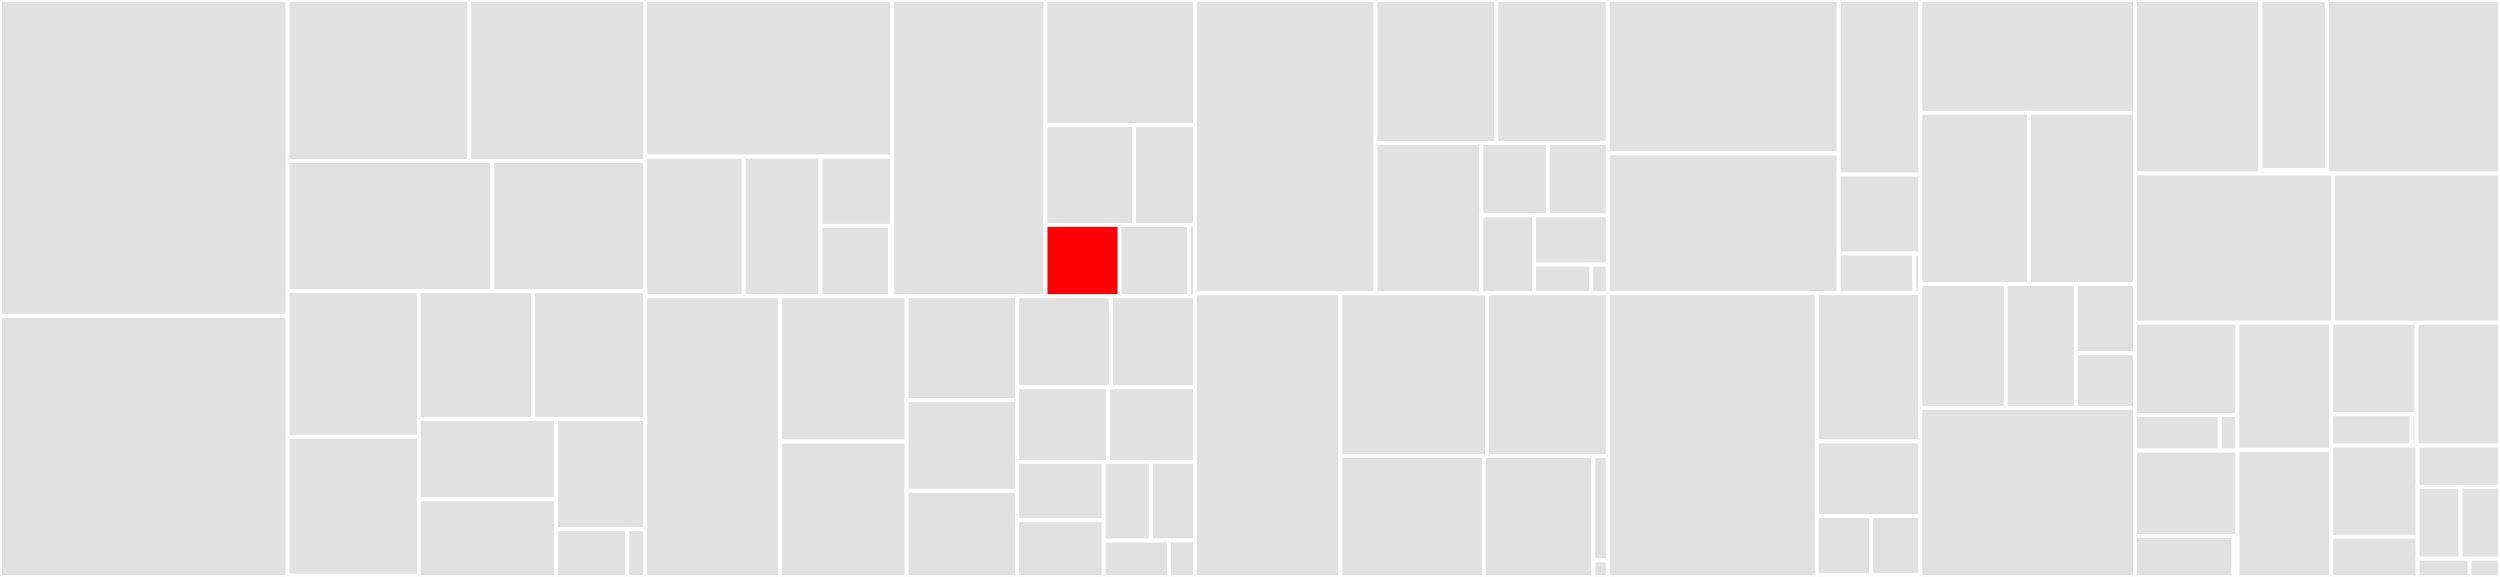 <svg baseProfile="full" width="650" height="150" viewBox="0 0 650 150" version="1.1"
xmlns="http://www.w3.org/2000/svg" xmlns:ev="http://www.w3.org/2001/xml-events"
xmlns:xlink="http://www.w3.org/1999/xlink">

<rect x="0" y="0" width="650" height="150" fill="#333333" stroke="none"/>

<style>rect.s{mask:url(#mask);}</style>
<defs>
  <pattern id="white" width="4" height="4" patternUnits="userSpaceOnUse" patternTransform="rotate(45)">
    <rect width="2" height="2" transform="translate(0,0)" fill="white"></rect>
  </pattern>
  <mask id="mask">
    <rect x="0" y="0" width="100%" height="100%" fill="url(#white)"></rect>
  </mask>
</defs>

<rect x="0" y="0" width="74.789" height="82.129" fill="#e1e1e1" stroke="white" stroke-width="1" class=" tooltipped" data-content="distributions/continuous.py"><title>distributions/continuous.py</title></rect>
<rect x="0" y="82.129" width="74.789" height="67.871" fill="#e1e1e1" stroke="white" stroke-width="1" class=" tooltipped" data-content="distributions/multivariate.py"><title>distributions/multivariate.py</title></rect>
<rect x="74.789" y="0" width="47.277" height="41.842" fill="#e1e1e1" stroke="white" stroke-width="1" class=" tooltipped" data-content="distributions/timeseries.py"><title>distributions/timeseries.py</title></rect>
<rect x="122.066" y="0" width="45.748" height="41.842" fill="#e1e1e1" stroke="white" stroke-width="1" class=" tooltipped" data-content="distributions/distribution.py"><title>distributions/distribution.py</title></rect>
<rect x="74.789" y="41.842" width="53.202" height="33.875" fill="#e1e1e1" stroke="white" stroke-width="1" class=" tooltipped" data-content="distributions/discrete.py"><title>distributions/discrete.py</title></rect>
<rect x="127.991" y="41.842" width="39.823" height="33.875" fill="#e1e1e1" stroke="white" stroke-width="1" class=" tooltipped" data-content="distributions/mixture.py"><title>distributions/mixture.py</title></rect>
<rect x="74.789" y="75.716" width="34.095" height="37.846" fill="#e1e1e1" stroke="white" stroke-width="1" class=" tooltipped" data-content="distributions/custom.py"><title>distributions/custom.py</title></rect>
<rect x="74.789" y="113.562" width="34.095" height="36.125" fill="#e1e1e1" stroke="white" stroke-width="1" class=" tooltipped" data-content="distributions/moments/means.py"><title>distributions/moments/means.py</title></rect>
<rect x="74.789" y="149.687" width="34.095" height="0.313" fill="#e1e1e1" stroke="white" stroke-width="1" class=" tooltipped" data-content="distributions/moments/__init__.py"><title>distributions/moments/__init__.py</title></rect>
<rect x="108.884" y="75.716" width="29.706" height="33.206" fill="#e1e1e1" stroke="white" stroke-width="1" class=" tooltipped" data-content="distributions/shape_utils.py"><title>distributions/shape_utils.py</title></rect>
<rect x="138.59" y="75.716" width="29.224" height="33.206" fill="#e1e1e1" stroke="white" stroke-width="1" class=" tooltipped" data-content="distributions/truncated.py"><title>distributions/truncated.py</title></rect>
<rect x="108.884" y="108.922" width="35.695" height="20.912" fill="#e1e1e1" stroke="white" stroke-width="1" class=" tooltipped" data-content="distributions/simulator.py"><title>distributions/simulator.py</title></rect>
<rect x="108.884" y="129.835" width="35.695" height="20.165" fill="#e1e1e1" stroke="white" stroke-width="1" class=" tooltipped" data-content="distributions/dist_math.py"><title>distributions/dist_math.py</title></rect>
<rect x="144.58" y="108.922" width="23.235" height="28.685" fill="#e1e1e1" stroke="white" stroke-width="1" class=" tooltipped" data-content="distributions/transforms.py"><title>distributions/transforms.py</title></rect>
<rect x="144.58" y="137.608" width="18.502" height="12.392" fill="#e1e1e1" stroke="white" stroke-width="1" class=" tooltipped" data-content="distributions/censored.py"><title>distributions/censored.py</title></rect>
<rect x="163.081" y="137.608" width="4.733" height="12.392" fill="#e1e1e1" stroke="white" stroke-width="1" class=" tooltipped" data-content="distributions/__init__.py"><title>distributions/__init__.py</title></rect>
<rect x="167.814" y="0" width="64.163" height="40.719" fill="#e1e1e1" stroke="white" stroke-width="1" class=" tooltipped" data-content="step_methods/hmc/quadpotential.py"><title>step_methods/hmc/quadpotential.py</title></rect>
<rect x="167.814" y="40.719" width="25.548" height="36.315" fill="#e1e1e1" stroke="white" stroke-width="1" class=" tooltipped" data-content="step_methods/hmc/nuts.py"><title>step_methods/hmc/nuts.py</title></rect>
<rect x="193.362" y="40.719" width="19.968" height="36.315" fill="#e1e1e1" stroke="white" stroke-width="1" class=" tooltipped" data-content="step_methods/hmc/base_hmc.py"><title>step_methods/hmc/base_hmc.py</title></rect>
<rect x="213.33" y="40.719" width="18.647" height="18.014" fill="#e1e1e1" stroke="white" stroke-width="1" class=" tooltipped" data-content="step_methods/hmc/integration.py"><title>step_methods/hmc/integration.py</title></rect>
<rect x="213.33" y="58.734" width="18.064" height="18.3" fill="#e1e1e1" stroke="white" stroke-width="1" class=" tooltipped" data-content="step_methods/hmc/hmc.py"><title>step_methods/hmc/hmc.py</title></rect>
<rect x="231.394" y="58.734" width="0.583" height="18.3" fill="#e1e1e1" stroke="white" stroke-width="1" class=" tooltipped" data-content="step_methods/hmc/__init__.py"><title>step_methods/hmc/__init__.py</title></rect>
<rect x="231.977" y="0" width="39.868" height="77.034" fill="#e1e1e1" stroke="white" stroke-width="1" class=" tooltipped" data-content="step_methods/metropolis.py"><title>step_methods/metropolis.py</title></rect>
<rect x="271.845" y="0" width="38.83" height="32.544" fill="#e1e1e1" stroke="white" stroke-width="1" class=" tooltipped" data-content="step_methods/compound.py"><title>step_methods/compound.py</title></rect>
<rect x="271.845" y="32.544" width="23.01" height="25.953" fill="#e1e1e1" stroke="white" stroke-width="1" class=" tooltipped" data-content="step_methods/slicer.py"><title>step_methods/slicer.py</title></rect>
<rect x="294.855" y="32.544" width="15.82" height="25.953" fill="#e1e1e1" stroke="white" stroke-width="1" class=" tooltipped" data-content="step_methods/arraystep.py"><title>step_methods/arraystep.py</title></rect>
<rect x="271.845" y="58.496" width="19.271" height="18.538" fill="red" stroke="white" stroke-width="1" class=" tooltipped" data-content="step_methods/state.py"><title>step_methods/state.py</title></rect>
<rect x="291.116" y="58.496" width="18.121" height="18.538" fill="#e1e1e1" stroke="white" stroke-width="1" class=" tooltipped" data-content="step_methods/step_sizes.py"><title>step_methods/step_sizes.py</title></rect>
<rect x="309.237" y="58.496" width="1.438" height="18.538" fill="#e1e1e1" stroke="white" stroke-width="1" class=" tooltipped" data-content="step_methods/__init__.py"><title>step_methods/__init__.py</title></rect>
<rect x="167.814" y="77.034" width="35.003" height="72.966" fill="#e1e1e1" stroke="white" stroke-width="1" class=" tooltipped" data-content="logprob/transforms.py"><title>logprob/transforms.py</title></rect>
<rect x="202.817" y="77.034" width="32.884" height="37.78" fill="#e1e1e1" stroke="white" stroke-width="1" class=" tooltipped" data-content="logprob/mixture.py"><title>logprob/mixture.py</title></rect>
<rect x="202.817" y="114.814" width="32.884" height="35.186" fill="#e1e1e1" stroke="white" stroke-width="1" class=" tooltipped" data-content="logprob/scan.py"><title>logprob/scan.py</title></rect>
<rect x="235.7" y="77.034" width="28.791" height="27.038" fill="#e1e1e1" stroke="white" stroke-width="1" class=" tooltipped" data-content="logprob/utils.py"><title>logprob/utils.py</title></rect>
<rect x="235.7" y="104.072" width="28.791" height="23.519" fill="#e1e1e1" stroke="white" stroke-width="1" class=" tooltipped" data-content="logprob/tensor.py"><title>logprob/tensor.py</title></rect>
<rect x="235.7" y="127.592" width="28.791" height="22.408" fill="#e1e1e1" stroke="white" stroke-width="1" class=" tooltipped" data-content="logprob/basic.py"><title>logprob/basic.py</title></rect>
<rect x="264.492" y="77.034" width="24.331" height="23.668" fill="#e1e1e1" stroke="white" stroke-width="1" class=" tooltipped" data-content="logprob/transform_value.py"><title>logprob/transform_value.py</title></rect>
<rect x="288.822" y="77.034" width="21.852" height="23.668" fill="#e1e1e1" stroke="white" stroke-width="1" class=" tooltipped" data-content="logprob/rewriting.py"><title>logprob/rewriting.py</title></rect>
<rect x="264.492" y="100.702" width="23.641" height="19.396" fill="#e1e1e1" stroke="white" stroke-width="1" class=" tooltipped" data-content="logprob/censoring.py"><title>logprob/censoring.py</title></rect>
<rect x="288.133" y="100.702" width="22.542" height="19.396" fill="#e1e1e1" stroke="white" stroke-width="1" class=" tooltipped" data-content="logprob/binary.py"><title>logprob/binary.py</title></rect>
<rect x="264.492" y="120.098" width="22.467" height="15.188" fill="#e1e1e1" stroke="white" stroke-width="1" class=" tooltipped" data-content="logprob/abstract.py"><title>logprob/abstract.py</title></rect>
<rect x="264.492" y="135.286" width="22.467" height="14.714" fill="#e1e1e1" stroke="white" stroke-width="1" class=" tooltipped" data-content="logprob/order.py"><title>logprob/order.py</title></rect>
<rect x="286.959" y="120.098" width="12.249" height="20.459" fill="#e1e1e1" stroke="white" stroke-width="1" class=" tooltipped" data-content="logprob/linalg.py"><title>logprob/linalg.py</title></rect>
<rect x="299.208" y="120.098" width="11.467" height="20.459" fill="#e1e1e1" stroke="white" stroke-width="1" class=" tooltipped" data-content="logprob/checks.py"><title>logprob/checks.py</title></rect>
<rect x="286.959" y="140.557" width="16.94" height="9.443" fill="#e1e1e1" stroke="white" stroke-width="1" class=" tooltipped" data-content="logprob/cumsum.py"><title>logprob/cumsum.py</title></rect>
<rect x="303.899" y="140.557" width="6.776" height="9.443" fill="#e1e1e1" stroke="white" stroke-width="1" class=" tooltipped" data-content="logprob/__init__.py"><title>logprob/__init__.py</title></rect>
<rect x="310.675" y="0" width="46.966" height="76.291" fill="#e1e1e1" stroke="white" stroke-width="1" class=" tooltipped" data-content="variational/opvi.py"><title>variational/opvi.py</title></rect>
<rect x="357.64" y="0" width="31.411" height="37.174" fill="#e1e1e1" stroke="white" stroke-width="1" class=" tooltipped" data-content="variational/approximations.py"><title>variational/approximations.py</title></rect>
<rect x="389.052" y="0" width="28.973" height="37.174" fill="#e1e1e1" stroke="white" stroke-width="1" class=" tooltipped" data-content="variational/inference.py"><title>variational/inference.py</title></rect>
<rect x="357.64" y="37.174" width="27.534" height="39.117" fill="#e1e1e1" stroke="white" stroke-width="1" class=" tooltipped" data-content="variational/updates.py"><title>variational/updates.py</title></rect>
<rect x="385.175" y="37.174" width="17.275" height="18.828" fill="#e1e1e1" stroke="white" stroke-width="1" class=" tooltipped" data-content="variational/stein.py"><title>variational/stein.py</title></rect>
<rect x="402.449" y="37.174" width="15.576" height="18.828" fill="#e1e1e1" stroke="white" stroke-width="1" class=" tooltipped" data-content="variational/minibatch_rv.py"><title>variational/minibatch_rv.py</title></rect>
<rect x="385.175" y="56.002" width="13.666" height="20.289" fill="#e1e1e1" stroke="white" stroke-width="1" class=" tooltipped" data-content="variational/callbacks.py"><title>variational/callbacks.py</title></rect>
<rect x="398.84" y="56.002" width="19.184" height="12.785" fill="#e1e1e1" stroke="white" stroke-width="1" class=" tooltipped" data-content="variational/operators.py"><title>variational/operators.py</title></rect>
<rect x="398.84" y="68.787" width="14.921" height="7.504" fill="#e1e1e1" stroke="white" stroke-width="1" class=" tooltipped" data-content="variational/test_functions.py"><title>variational/test_functions.py</title></rect>
<rect x="413.761" y="68.787" width="4.263" height="7.504" fill="#e1e1e1" stroke="white" stroke-width="1" class=" tooltipped" data-content="variational/__init__.py"><title>variational/__init__.py</title></rect>
<rect x="310.675" y="76.291" width="37.833" height="73.709" fill="#e1e1e1" stroke="white" stroke-width="1" class=" tooltipped" data-content="sampling/mcmc.py"><title>sampling/mcmc.py</title></rect>
<rect x="348.508" y="76.291" width="38.102" height="42.262" fill="#e1e1e1" stroke="white" stroke-width="1" class=" tooltipped" data-content="sampling/parallel.py"><title>sampling/parallel.py</title></rect>
<rect x="386.61" y="76.291" width="31.415" height="42.262" fill="#e1e1e1" stroke="white" stroke-width="1" class=" tooltipped" data-content="sampling/forward.py"><title>sampling/forward.py</title></rect>
<rect x="348.508" y="118.553" width="37.302" height="31.447" fill="#e1e1e1" stroke="white" stroke-width="1" class=" tooltipped" data-content="sampling/jax.py"><title>sampling/jax.py</title></rect>
<rect x="385.81" y="118.553" width="28.485" height="31.447" fill="#e1e1e1" stroke="white" stroke-width="1" class=" tooltipped" data-content="sampling/population.py"><title>sampling/population.py</title></rect>
<rect x="414.295" y="118.553" width="3.73" height="27.159" fill="#e1e1e1" stroke="white" stroke-width="1" class=" tooltipped" data-content="sampling/deterministic.py"><title>sampling/deterministic.py</title></rect>
<rect x="414.295" y="145.712" width="3.73" height="4.288" fill="#e1e1e1" stroke="white" stroke-width="1" class=" tooltipped" data-content="sampling/__init__.py"><title>sampling/__init__.py</title></rect>
<rect x="418.025" y="0" width="60.026" height="39.883" fill="#e1e1e1" stroke="white" stroke-width="1" class=" tooltipped" data-content="gp/cov.py"><title>gp/cov.py</title></rect>
<rect x="418.025" y="39.883" width="60.026" height="36.33" fill="#e1e1e1" stroke="white" stroke-width="1" class=" tooltipped" data-content="gp/gp.py"><title>gp/gp.py</title></rect>
<rect x="478.051" y="0" width="21.268" height="45.377" fill="#e1e1e1" stroke="white" stroke-width="1" class=" tooltipped" data-content="gp/hsgp_approx.py"><title>gp/hsgp_approx.py</title></rect>
<rect x="478.051" y="45.377" width="21.268" height="20.558" fill="#e1e1e1" stroke="white" stroke-width="1" class=" tooltipped" data-content="gp/util.py"><title>gp/util.py</title></rect>
<rect x="478.051" y="65.935" width="19.712" height="10.279" fill="#e1e1e1" stroke="white" stroke-width="1" class=" tooltipped" data-content="gp/mean.py"><title>gp/mean.py</title></rect>
<rect x="497.763" y="65.935" width="1.556" height="10.279" fill="#e1e1e1" stroke="white" stroke-width="1" class=" tooltipped" data-content="gp/__init__.py"><title>gp/__init__.py</title></rect>
<rect x="418.025" y="76.213" width="54.341" height="73.787" fill="#e1e1e1" stroke="white" stroke-width="1" class=" tooltipped" data-content="model/core.py"><title>model/core.py</title></rect>
<rect x="472.366" y="76.213" width="26.954" height="38.575" fill="#e1e1e1" stroke="white" stroke-width="1" class=" tooltipped" data-content="model/fgraph.py"><title>model/fgraph.py</title></rect>
<rect x="472.366" y="114.788" width="26.954" height="19.386" fill="#e1e1e1" stroke="white" stroke-width="1" class=" tooltipped" data-content="model/transform/conditioning.py"><title>model/transform/conditioning.py</title></rect>
<rect x="472.366" y="134.174" width="14.168" height="15.43" fill="#e1e1e1" stroke="white" stroke-width="1" class=" tooltipped" data-content="model/transform/optimization.py"><title>model/transform/optimization.py</title></rect>
<rect x="486.533" y="134.174" width="12.786" height="15.43" fill="#e1e1e1" stroke="white" stroke-width="1" class=" tooltipped" data-content="model/transform/basic.py"><title>model/transform/basic.py</title></rect>
<rect x="472.366" y="149.604" width="26.954" height="0.396" fill="#e1e1e1" stroke="white" stroke-width="1" class=" tooltipped" data-content="model/__init__.py"><title>model/__init__.py</title></rect>
<rect x="499.319" y="0" width="55.808" height="29.331" fill="#e1e1e1" stroke="white" stroke-width="1" class=" tooltipped" data-content="backends/zarr.py"><title>backends/zarr.py</title></rect>
<rect x="499.319" y="29.331" width="28.263" height="44.522" fill="#e1e1e1" stroke="white" stroke-width="1" class=" tooltipped" data-content="backends/arviz.py"><title>backends/arviz.py</title></rect>
<rect x="527.582" y="29.331" width="27.545" height="44.522" fill="#e1e1e1" stroke="white" stroke-width="1" class=" tooltipped" data-content="backends/base.py"><title>backends/base.py</title></rect>
<rect x="499.319" y="73.854" width="22.191" height="32.197" fill="#e1e1e1" stroke="white" stroke-width="1" class=" tooltipped" data-content="backends/mcbackend.py"><title>backends/mcbackend.py</title></rect>
<rect x="521.51" y="73.854" width="18.216" height="32.197" fill="#e1e1e1" stroke="white" stroke-width="1" class=" tooltipped" data-content="backends/ndarray.py"><title>backends/ndarray.py</title></rect>
<rect x="539.726" y="73.854" width="15.401" height="18.003" fill="#e1e1e1" stroke="white" stroke-width="1" class=" tooltipped" data-content="backends/report.py"><title>backends/report.py</title></rect>
<rect x="539.726" y="91.856" width="15.401" height="14.195" fill="#e1e1e1" stroke="white" stroke-width="1" class=" tooltipped" data-content="backends/__init__.py"><title>backends/__init__.py</title></rect>
<rect x="499.319" y="106.051" width="55.808" height="43.949" fill="#e1e1e1" stroke="white" stroke-width="1" class=" tooltipped" data-content="testing.py"><title>testing.py</title></rect>
<rect x="555.127" y="0" width="32.609" height="45.129" fill="#e1e1e1" stroke="white" stroke-width="1" class=" tooltipped" data-content="smc/kernels.py"><title>smc/kernels.py</title></rect>
<rect x="587.736" y="0" width="17.25" height="44.202" fill="#e1e1e1" stroke="white" stroke-width="1" class=" tooltipped" data-content="smc/sampling.py"><title>smc/sampling.py</title></rect>
<rect x="587.736" y="44.202" width="17.25" height="0.927" fill="#e1e1e1" stroke="white" stroke-width="1" class=" tooltipped" data-content="smc/__init__.py"><title>smc/__init__.py</title></rect>
<rect x="604.985" y="0" width="45.015" height="45.129" fill="#e1e1e1" stroke="white" stroke-width="1" class=" tooltipped" data-content="pytensorf.py"><title>pytensorf.py</title></rect>
<rect x="555.127" y="45.129" width="51.561" height="38.779" fill="#e1e1e1" stroke="white" stroke-width="1" class=" tooltipped" data-content="util.py"><title>util.py</title></rect>
<rect x="606.688" y="45.129" width="43.312" height="38.779" fill="#e1e1e1" stroke="white" stroke-width="1" class=" tooltipped" data-content="model_graph.py"><title>model_graph.py</title></rect>
<rect x="555.127" y="83.908" width="26.623" height="24.034" fill="#e1e1e1" stroke="white" stroke-width="1" class=" tooltipped" data-content="stats/convergence.py"><title>stats/convergence.py</title></rect>
<rect x="555.127" y="107.941" width="21.993" height="9.213" fill="#e1e1e1" stroke="white" stroke-width="1" class=" tooltipped" data-content="stats/log_density.py"><title>stats/log_density.py</title></rect>
<rect x="577.119" y="107.941" width="4.63" height="9.213" fill="#e1e1e1" stroke="white" stroke-width="1" class=" tooltipped" data-content="stats/__init__.py"><title>stats/__init__.py</title></rect>
<rect x="555.127" y="117.154" width="26.623" height="22.231" fill="#e1e1e1" stroke="white" stroke-width="1" class=" tooltipped" data-content="tuning/starting.py"><title>tuning/starting.py</title></rect>
<rect x="555.127" y="139.385" width="25.618" height="10.615" fill="#e1e1e1" stroke="white" stroke-width="1" class=" tooltipped" data-content="tuning/scaling.py"><title>tuning/scaling.py</title></rect>
<rect x="580.745" y="139.385" width="1.005" height="10.615" fill="#e1e1e1" stroke="white" stroke-width="1" class=" tooltipped" data-content="tuning/__init__.py"><title>tuning/__init__.py</title></rect>
<rect x="581.749" y="83.908" width="24.364" height="33.046" fill="#e1e1e1" stroke="white" stroke-width="1" class=" tooltipped" data-content="math.py"><title>math.py</title></rect>
<rect x="581.749" y="116.954" width="24.364" height="33.046" fill="#e1e1e1" stroke="white" stroke-width="1" class=" tooltipped" data-content="printing.py"><title>printing.py</title></rect>
<rect x="606.113" y="83.908" width="22.194" height="23.784" fill="#e1e1e1" stroke="white" stroke-width="1" class=" tooltipped" data-content="ode/ode.py"><title>ode/ode.py</title></rect>
<rect x="606.113" y="107.692" width="20.888" height="8.168" fill="#e1e1e1" stroke="white" stroke-width="1" class=" tooltipped" data-content="ode/utils.py"><title>ode/utils.py</title></rect>
<rect x="627.001" y="107.692" width="1.306" height="8.168" fill="#e1e1e1" stroke="white" stroke-width="1" class=" tooltipped" data-content="ode/__init__.py"><title>ode/__init__.py</title></rect>
<rect x="628.307" y="83.908" width="21.693" height="31.953" fill="#e1e1e1" stroke="white" stroke-width="1" class=" tooltipped" data-content="data.py"><title>data.py</title></rect>
<rect x="606.113" y="115.86" width="22.49" height="23.708" fill="#e1e1e1" stroke="white" stroke-width="1" class=" tooltipped" data-content="initial_point.py"><title>initial_point.py</title></rect>
<rect x="606.113" y="139.568" width="22.49" height="10.432" fill="#e1e1e1" stroke="white" stroke-width="1" class=" tooltipped" data-content="func_utils.py"><title>func_utils.py</title></rect>
<rect x="628.603" y="115.86" width="21.397" height="10.715" fill="#e1e1e1" stroke="white" stroke-width="1" class=" tooltipped" data-content="blocking.py"><title>blocking.py</title></rect>
<rect x="628.603" y="126.576" width="11.126" height="18.69" fill="#e1e1e1" stroke="white" stroke-width="1" class=" tooltipped" data-content="__init__.py"><title>__init__.py</title></rect>
<rect x="639.73" y="126.576" width="10.27" height="18.69" fill="#e1e1e1" stroke="white" stroke-width="1" class=" tooltipped" data-content="exceptions.py"><title>exceptions.py</title></rect>
<rect x="628.603" y="145.265" width="13.514" height="4.735" fill="#e1e1e1" stroke="white" stroke-width="1" class=" tooltipped" data-content="vartypes.py"><title>vartypes.py</title></rect>
<rect x="642.117" y="145.265" width="7.883" height="4.735" fill="#e1e1e1" stroke="white" stroke-width="1" class=" tooltipped" data-content="plots/__init__.py"><title>plots/__init__.py</title></rect>
</svg>